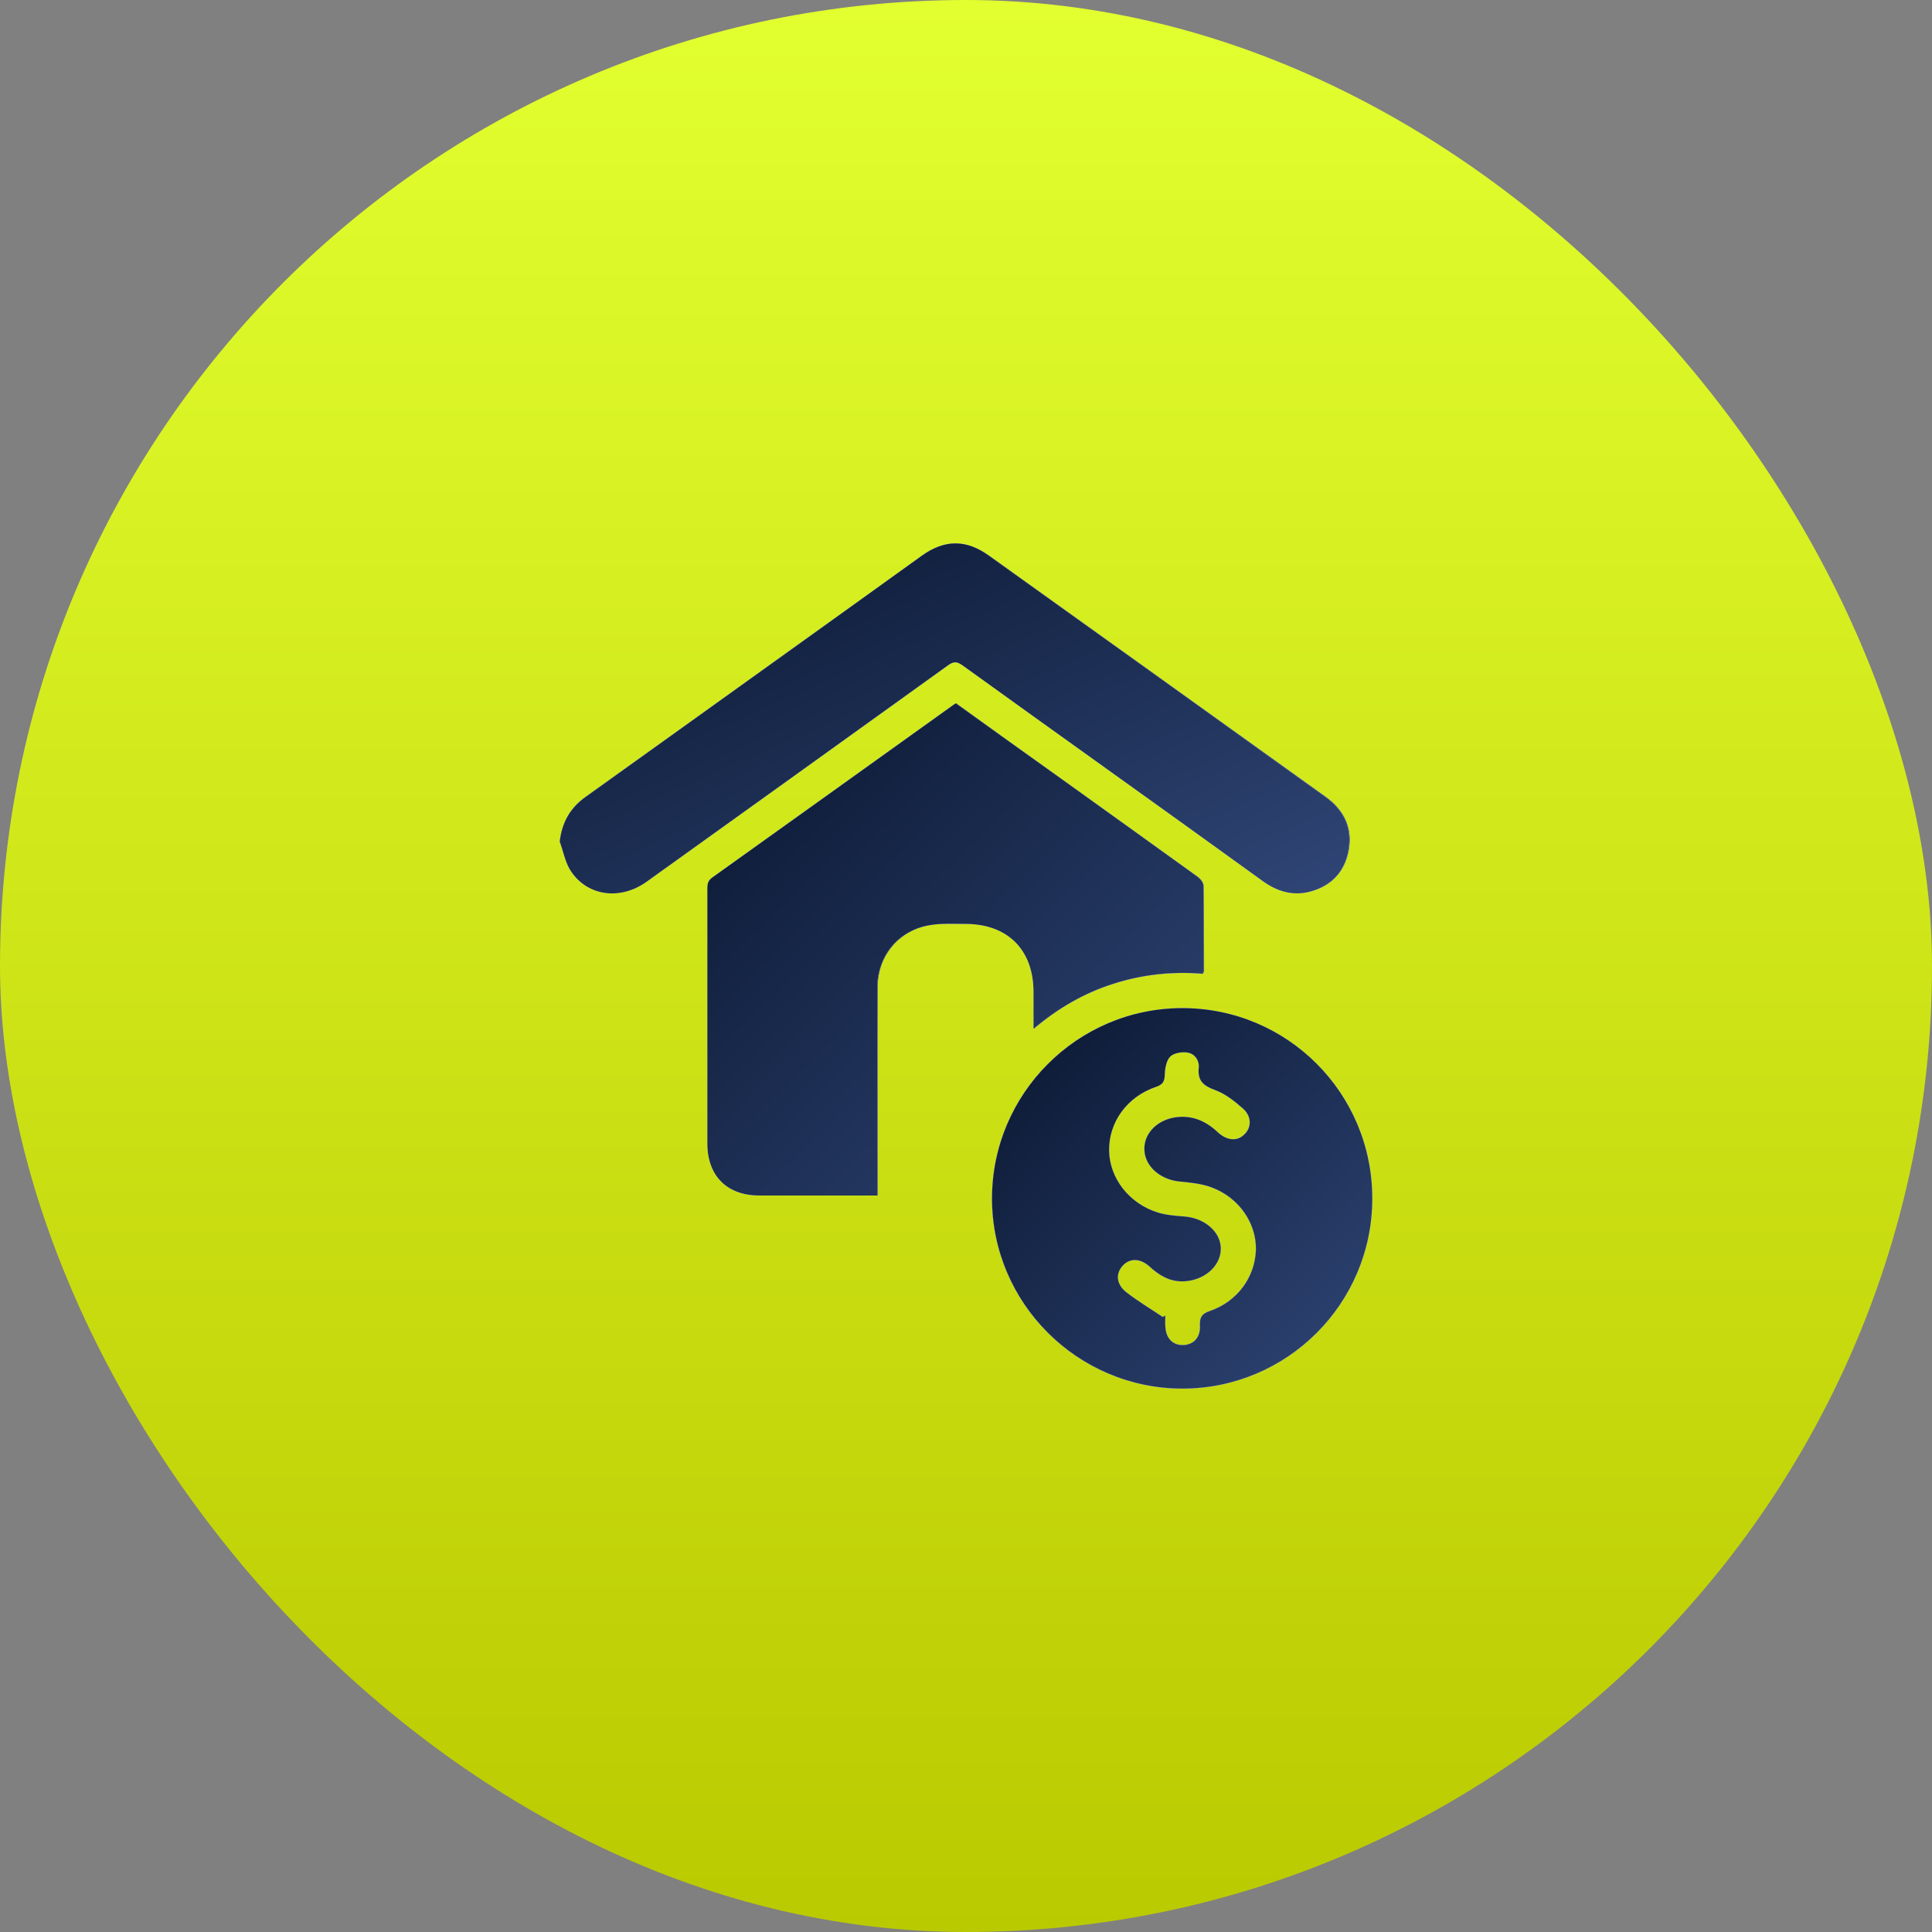 <svg width="80" height="80" viewBox="0 0 80 80" fill="none" xmlns="http://www.w3.org/2000/svg">
<rect x="0" y="0" width="80" height="80" fill="#808080" stroke="none"/>
<rect width="80" height="80" rx="40" fill="url(#paint0_linear_463_1813)"/>
<path d="M48.938 41.745C44.605 41.755 41.075 45.293 41.075 49.627C41.075 53.961 44.614 57.49 48.948 57.5C53.292 57.5 56.811 53.99 56.821 49.647C56.831 45.264 53.301 41.735 48.938 41.745ZM50.083 54.291C49.753 54.407 49.675 54.553 49.685 54.882C49.714 55.367 49.433 55.677 49.006 55.697C48.56 55.716 48.27 55.415 48.25 54.911C48.24 54.766 48.25 54.62 48.25 54.475C48.211 54.494 48.173 54.514 48.144 54.533C47.639 54.194 47.116 53.883 46.631 53.505C46.214 53.176 46.185 52.73 46.495 52.4C46.786 52.09 47.213 52.099 47.591 52.439C47.988 52.798 48.405 53.069 48.977 53.059C49.821 53.04 50.519 52.468 50.548 51.751C50.577 51.043 49.908 50.442 49.045 50.374C48.677 50.345 48.289 50.316 47.94 50.209C46.757 49.84 45.943 48.793 45.923 47.649C45.904 46.476 46.66 45.41 47.872 45.002C48.182 44.896 48.221 44.75 48.231 44.459C48.24 44.217 48.299 43.897 48.464 43.742C48.619 43.597 48.948 43.548 49.181 43.587C49.472 43.635 49.666 43.907 49.637 44.208C49.578 44.75 49.831 44.964 50.315 45.138C50.742 45.293 51.13 45.604 51.479 45.914C51.847 46.253 51.818 46.719 51.498 47C51.188 47.281 50.771 47.213 50.412 46.874C49.918 46.408 49.326 46.156 48.628 46.273C47.853 46.408 47.339 46.99 47.387 47.649C47.426 48.309 48.047 48.832 48.803 48.919C49.268 48.968 49.753 49.007 50.18 49.172C51.314 49.598 52.031 50.665 52.002 51.76C51.964 52.895 51.227 53.903 50.083 54.291ZM54.892 32.99C50.247 29.664 45.603 26.329 40.95 23.003C39.999 22.325 39.107 22.344 38.167 23.013C36.344 24.332 34.502 25.65 32.67 26.959C29.858 28.976 27.056 30.993 24.244 32.999C23.614 33.455 23.275 34.037 23.178 34.842C23.314 35.22 23.391 35.637 23.595 35.976C24.264 37.081 25.66 37.304 26.784 36.5C30.953 33.513 35.123 30.527 39.282 27.531C39.515 27.366 39.65 27.386 39.873 27.541C41.861 28.976 43.858 30.411 45.855 31.836C48.008 33.378 50.16 34.919 52.303 36.471C52.904 36.907 53.554 37.11 54.281 36.907C55.124 36.684 55.667 36.112 55.842 35.259C56.026 34.318 55.687 33.562 54.892 32.99ZM49.84 36.674C49.84 36.548 49.714 36.393 49.608 36.315C47.659 34.91 45.7 33.504 43.752 32.108C42.365 31.119 40.979 30.12 39.592 29.121C39.524 29.16 39.495 29.18 39.466 29.199C36.141 31.574 32.825 33.959 29.499 36.335C29.296 36.48 29.305 36.635 29.305 36.829C29.305 40.339 29.305 43.839 29.305 47.349C29.305 48.677 30.12 49.492 31.448 49.501C32.96 49.501 34.473 49.501 35.985 49.501H36.344V49.007C36.344 46.302 36.334 43.587 36.344 40.882C36.344 39.563 37.236 38.507 38.535 38.303C39.01 38.225 39.495 38.255 39.98 38.255C41.735 38.255 42.801 39.321 42.811 41.076C42.811 41.551 42.811 42.026 42.811 42.598C43.839 41.725 44.915 41.115 46.108 40.736C47.31 40.349 48.551 40.223 49.821 40.32C49.84 40.252 49.86 40.223 49.86 40.184C49.85 39.02 49.86 37.847 49.84 36.674Z" fill="white"/>
<path d="M48.938 41.745C44.605 41.755 41.075 45.293 41.075 49.627C41.075 53.961 44.614 57.49 48.948 57.5C53.292 57.5 56.811 53.99 56.821 49.647C56.831 45.264 53.301 41.735 48.938 41.745ZM50.083 54.291C49.753 54.407 49.675 54.553 49.685 54.882C49.714 55.367 49.433 55.677 49.006 55.697C48.56 55.716 48.27 55.415 48.25 54.911C48.24 54.766 48.25 54.62 48.25 54.475C48.211 54.494 48.173 54.514 48.144 54.533C47.639 54.194 47.116 53.883 46.631 53.505C46.214 53.176 46.185 52.73 46.495 52.4C46.786 52.09 47.213 52.099 47.591 52.439C47.988 52.798 48.405 53.069 48.977 53.059C49.821 53.04 50.519 52.468 50.548 51.751C50.577 51.043 49.908 50.442 49.045 50.374C48.677 50.345 48.289 50.316 47.94 50.209C46.757 49.84 45.943 48.793 45.923 47.649C45.904 46.476 46.66 45.41 47.872 45.002C48.182 44.896 48.221 44.75 48.231 44.459C48.24 44.217 48.299 43.897 48.464 43.742C48.619 43.597 48.948 43.548 49.181 43.587C49.472 43.635 49.666 43.907 49.637 44.208C49.578 44.75 49.831 44.964 50.315 45.138C50.742 45.293 51.13 45.604 51.479 45.914C51.847 46.253 51.818 46.719 51.498 47C51.188 47.281 50.771 47.213 50.412 46.874C49.918 46.408 49.326 46.156 48.628 46.273C47.853 46.408 47.339 46.99 47.387 47.649C47.426 48.309 48.047 48.832 48.803 48.919C49.268 48.968 49.753 49.007 50.18 49.172C51.314 49.598 52.031 50.665 52.002 51.76C51.964 52.895 51.227 53.903 50.083 54.291ZM54.892 32.99C50.247 29.664 45.603 26.329 40.95 23.003C39.999 22.325 39.107 22.344 38.167 23.013C36.344 24.332 34.502 25.65 32.67 26.959C29.858 28.976 27.056 30.993 24.244 32.999C23.614 33.455 23.275 34.037 23.178 34.842C23.314 35.22 23.391 35.637 23.595 35.976C24.264 37.081 25.66 37.304 26.784 36.5C30.953 33.513 35.123 30.527 39.282 27.531C39.515 27.366 39.65 27.386 39.873 27.541C41.861 28.976 43.858 30.411 45.855 31.836C48.008 33.378 50.16 34.919 52.303 36.471C52.904 36.907 53.554 37.11 54.281 36.907C55.124 36.684 55.667 36.112 55.842 35.259C56.026 34.318 55.687 33.562 54.892 32.99ZM49.84 36.674C49.84 36.548 49.714 36.393 49.608 36.315C47.659 34.91 45.7 33.504 43.752 32.108C42.365 31.119 40.979 30.12 39.592 29.121C39.524 29.16 39.495 29.18 39.466 29.199C36.141 31.574 32.825 33.959 29.499 36.335C29.296 36.48 29.305 36.635 29.305 36.829C29.305 40.339 29.305 43.839 29.305 47.349C29.305 48.677 30.12 49.492 31.448 49.501C32.96 49.501 34.473 49.501 35.985 49.501H36.344V49.007C36.344 46.302 36.334 43.587 36.344 40.882C36.344 39.563 37.236 38.507 38.535 38.303C39.01 38.225 39.495 38.255 39.98 38.255C41.735 38.255 42.801 39.321 42.811 41.076C42.811 41.551 42.811 42.026 42.811 42.598C43.839 41.725 44.915 41.115 46.108 40.736C47.31 40.349 48.551 40.223 49.821 40.32C49.84 40.252 49.86 40.223 49.86 40.184C49.85 39.02 49.86 37.847 49.84 36.674Z" fill="url(#paint1_linear_463_1813)"/>
<path d="M39.576 29.123C40.962 30.122 42.349 31.111 43.735 32.099C45.694 33.505 47.642 34.901 49.591 36.307C49.698 36.385 49.824 36.54 49.824 36.666C49.843 37.839 49.834 39.012 49.834 40.185C49.834 40.215 49.814 40.253 49.795 40.321C48.535 40.215 47.294 40.35 46.091 40.738C44.899 41.116 43.822 41.737 42.795 42.6C42.795 42.037 42.795 41.553 42.795 41.078C42.795 39.323 41.719 38.256 39.964 38.256C39.479 38.256 38.994 38.227 38.519 38.305C37.22 38.508 36.328 39.565 36.328 40.884C36.318 43.589 36.328 46.303 36.328 49.008C36.328 49.154 36.328 49.299 36.328 49.503C36.192 49.503 36.086 49.503 35.969 49.503C34.457 49.503 32.944 49.503 31.432 49.503C30.104 49.503 29.289 48.688 29.289 47.35C29.289 43.841 29.289 40.341 29.289 36.831C29.289 36.637 29.289 36.482 29.493 36.337C32.818 33.961 36.134 31.586 39.46 29.201C39.479 29.181 39.508 29.172 39.576 29.123Z" fill="white"/>
<path d="M39.576 29.123C40.962 30.122 42.349 31.111 43.735 32.099C45.694 33.505 47.642 34.901 49.591 36.307C49.698 36.385 49.824 36.54 49.824 36.666C49.843 37.839 49.834 39.012 49.834 40.185C49.834 40.215 49.814 40.253 49.795 40.321C48.535 40.215 47.294 40.35 46.091 40.738C44.899 41.116 43.822 41.737 42.795 42.6C42.795 42.037 42.795 41.553 42.795 41.078C42.795 39.323 41.719 38.256 39.964 38.256C39.479 38.256 38.994 38.227 38.519 38.305C37.22 38.508 36.328 39.565 36.328 40.884C36.318 43.589 36.328 46.303 36.328 49.008C36.328 49.154 36.328 49.299 36.328 49.503C36.192 49.503 36.086 49.503 35.969 49.503C34.457 49.503 32.944 49.503 31.432 49.503C30.104 49.503 29.289 48.688 29.289 47.35C29.289 43.841 29.289 40.341 29.289 36.831C29.289 36.637 29.289 36.482 29.493 36.337C32.818 33.961 36.134 31.586 39.46 29.201C39.479 29.181 39.508 29.172 39.576 29.123Z" fill="url(#paint2_linear_463_1813)"/>
<path d="M23.178 34.842C23.275 34.038 23.614 33.456 24.235 33.01C27.046 30.993 29.858 28.977 32.66 26.97C34.492 25.651 36.334 24.332 38.167 23.014C39.107 22.335 39.999 22.326 40.94 23.004C45.594 26.33 50.238 29.665 54.882 33C55.667 33.562 56.016 34.328 55.822 35.269C55.657 36.122 55.105 36.684 54.261 36.917C53.534 37.111 52.885 36.917 52.283 36.481C50.141 34.93 47.988 33.388 45.836 31.846C43.839 30.412 41.842 28.986 39.854 27.551C39.631 27.396 39.495 27.377 39.263 27.542C35.103 30.538 30.934 33.524 26.775 36.51C25.65 37.315 24.254 37.101 23.585 35.986C23.391 35.637 23.314 35.221 23.178 34.842Z" fill="white"/>
<path d="M23.178 34.842C23.275 34.038 23.614 33.456 24.235 33.01C27.046 30.993 29.858 28.977 32.66 26.97C34.492 25.651 36.334 24.332 38.167 23.014C39.107 22.335 39.999 22.326 40.94 23.004C45.594 26.33 50.238 29.665 54.882 33C55.667 33.562 56.016 34.328 55.822 35.269C55.657 36.122 55.105 36.684 54.261 36.917C53.534 37.111 52.885 36.917 52.283 36.481C50.141 34.93 47.988 33.388 45.836 31.846C43.839 30.412 41.842 28.986 39.854 27.551C39.631 27.396 39.495 27.377 39.263 27.542C35.103 30.538 30.934 33.524 26.775 36.51C25.65 37.315 24.254 37.101 23.585 35.986C23.391 35.637 23.314 35.221 23.178 34.842Z" fill="url(#paint3_linear_463_1813)"/>
<path d="M48.941 41.744C44.607 41.754 41.078 45.293 41.078 49.627C41.078 53.96 44.617 57.49 48.951 57.499C53.294 57.499 56.814 53.989 56.824 49.646C56.833 45.264 53.304 41.734 48.941 41.744ZM50.085 54.29C49.756 54.406 49.678 54.552 49.688 54.882C49.717 55.366 49.436 55.676 49.009 55.696C48.563 55.715 48.272 55.415 48.253 54.911C48.243 54.765 48.253 54.62 48.253 54.474C48.214 54.494 48.175 54.513 48.146 54.532C47.642 54.193 47.118 53.883 46.634 53.505C46.217 53.175 46.188 52.729 46.498 52.4C46.789 52.089 47.215 52.099 47.593 52.438C47.991 52.797 48.408 53.068 48.98 53.059C49.823 53.039 50.522 52.467 50.551 51.75C50.58 51.042 49.911 50.441 49.048 50.373C48.679 50.344 48.291 50.315 47.943 50.208C46.76 49.84 45.945 48.793 45.926 47.649C45.907 46.475 46.663 45.409 47.875 45.002C48.185 44.895 48.224 44.75 48.233 44.459C48.243 44.217 48.301 43.897 48.466 43.741C48.621 43.596 48.951 43.547 49.184 43.586C49.474 43.635 49.668 43.906 49.639 44.207C49.581 44.75 49.833 44.963 50.318 45.138C50.745 45.293 51.132 45.603 51.481 45.913C51.85 46.252 51.821 46.718 51.501 46.999C51.191 47.28 50.774 47.212 50.415 46.873C49.92 46.408 49.329 46.156 48.631 46.272C47.855 46.408 47.341 46.989 47.39 47.649C47.429 48.308 48.049 48.831 48.805 48.919C49.271 48.967 49.756 49.006 50.182 49.171C51.316 49.597 52.034 50.664 52.005 51.76C51.966 52.894 51.229 53.902 50.085 54.29Z" fill="white"/>
<path d="M48.941 41.744C44.607 41.754 41.078 45.293 41.078 49.627C41.078 53.96 44.617 57.49 48.951 57.499C53.294 57.499 56.814 53.989 56.824 49.646C56.833 45.264 53.304 41.734 48.941 41.744ZM50.085 54.29C49.756 54.406 49.678 54.552 49.688 54.882C49.717 55.366 49.436 55.676 49.009 55.696C48.563 55.715 48.272 55.415 48.253 54.911C48.243 54.765 48.253 54.62 48.253 54.474C48.214 54.494 48.175 54.513 48.146 54.532C47.642 54.193 47.118 53.883 46.634 53.505C46.217 53.175 46.188 52.729 46.498 52.4C46.789 52.089 47.215 52.099 47.593 52.438C47.991 52.797 48.408 53.068 48.98 53.059C49.823 53.039 50.522 52.467 50.551 51.75C50.58 51.042 49.911 50.441 49.048 50.373C48.679 50.344 48.291 50.315 47.943 50.208C46.76 49.84 45.945 48.793 45.926 47.649C45.907 46.475 46.663 45.409 47.875 45.002C48.185 44.895 48.224 44.75 48.233 44.459C48.243 44.217 48.301 43.897 48.466 43.741C48.621 43.596 48.951 43.547 49.184 43.586C49.474 43.635 49.668 43.906 49.639 44.207C49.581 44.75 49.833 44.963 50.318 45.138C50.745 45.293 51.132 45.603 51.481 45.913C51.85 46.252 51.821 46.718 51.501 46.999C51.191 47.28 50.774 47.212 50.415 46.873C49.92 46.408 49.329 46.156 48.631 46.272C47.855 46.408 47.341 46.989 47.39 47.649C47.429 48.308 48.049 48.831 48.805 48.919C49.271 48.967 49.756 49.006 50.182 49.171C51.316 49.597 52.034 50.664 52.005 51.76C51.966 52.894 51.229 53.902 50.085 54.29Z" fill="url(#paint4_linear_463_1813)"/>
<defs>
<linearGradient id="paint0_linear_463_1813" x1="40" y1="0" x2="40" y2="80" gradientUnits="userSpaceOnUse">
<stop stop-color="#E2FF2F"/>
<stop offset="1" stop-color="#BACA00"/>
</linearGradient>
<linearGradient id="paint1_linear_463_1813" x1="23.178" y1="22.503" x2="57.942" y2="56.595" gradientUnits="userSpaceOnUse">
<stop stop-color="#09162F"/>
<stop offset="1" stop-color="#304677"/>
</linearGradient>
<linearGradient id="paint2_linear_463_1813" x1="29.289" y1="29.123" x2="49.529" y2="49.94" gradientUnits="userSpaceOnUse">
<stop stop-color="#09162F"/>
<stop offset="1" stop-color="#304677"/>
</linearGradient>
<linearGradient id="paint3_linear_463_1813" x1="23.178" y1="22.5" x2="33.705" y2="46.727" gradientUnits="userSpaceOnUse">
<stop stop-color="#09162F"/>
<stop offset="1" stop-color="#304677"/>
</linearGradient>
<linearGradient id="paint4_linear_463_1813" x1="41.078" y1="41.744" x2="56.728" y2="57.7" gradientUnits="userSpaceOnUse">
<stop stop-color="#09162F"/>
<stop offset="1" stop-color="#304677"/>
</linearGradient>
</defs>
</svg>
